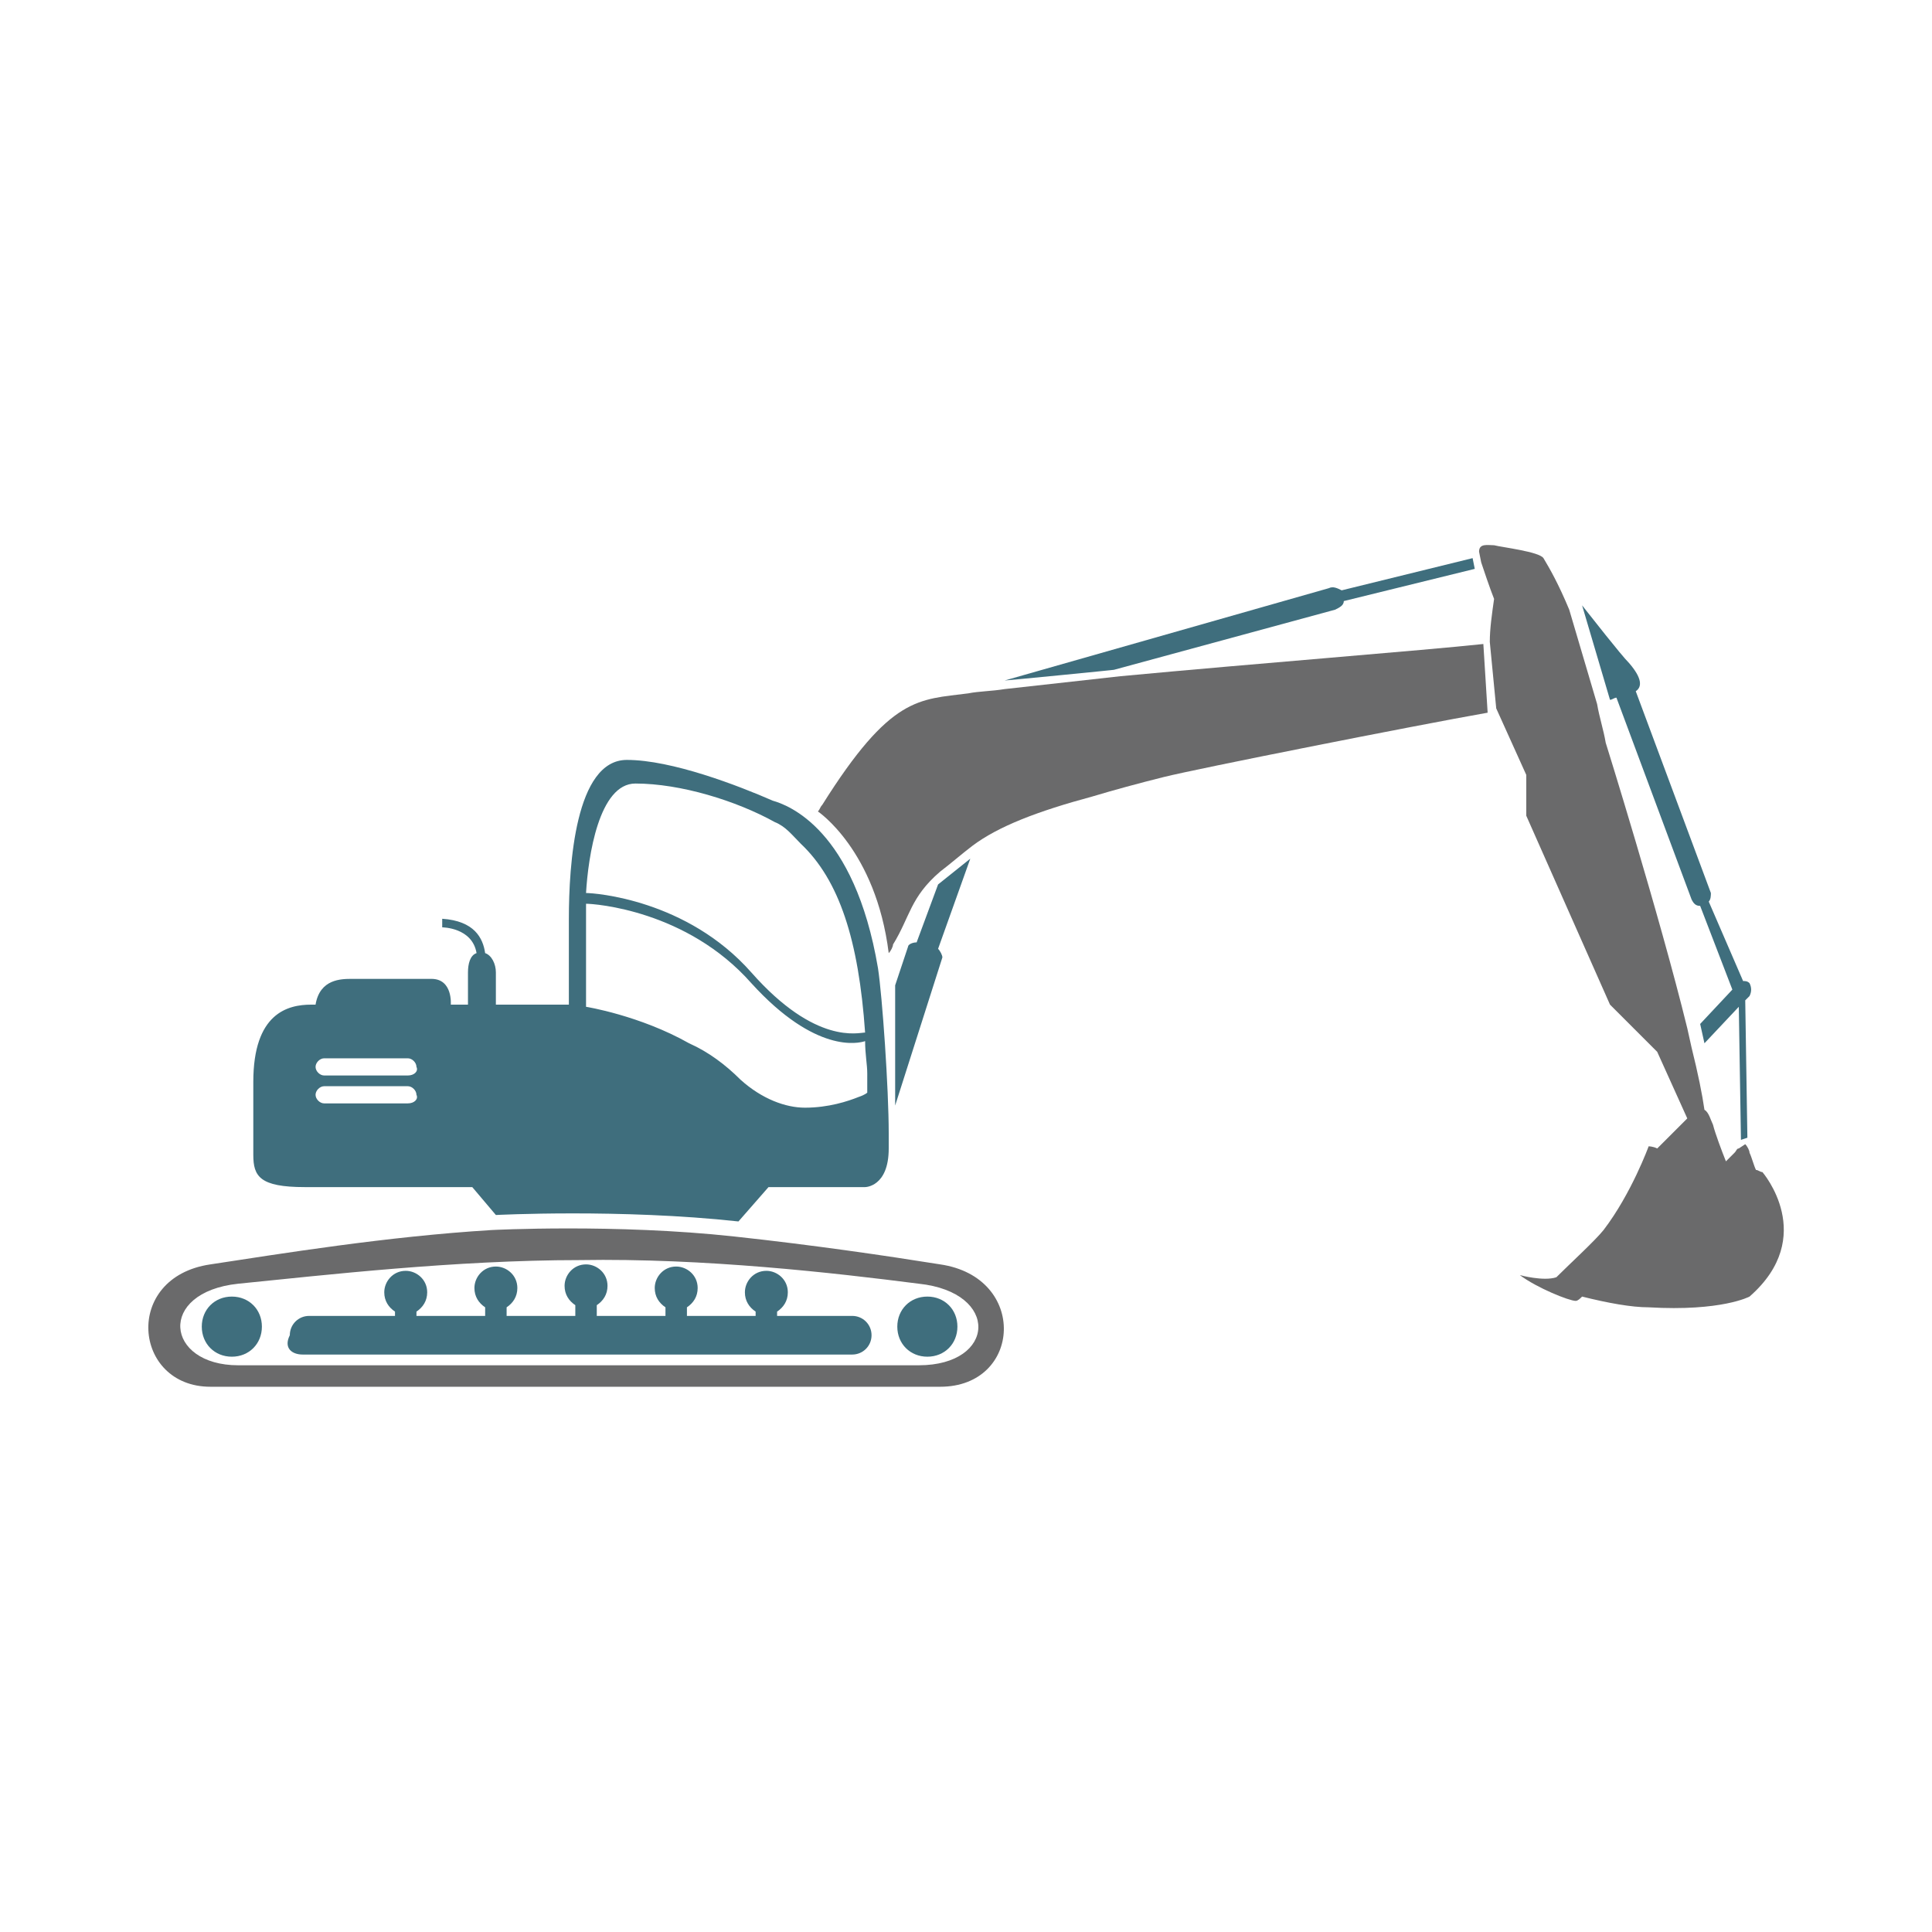 <?xml version="1.0" encoding="utf-8"?>
<!-- Generator: Adobe Illustrator 24.0.1, SVG Export Plug-In . SVG Version: 6.00 Build 0)  -->
<svg version="1.1" id="Ebene_1" xmlns="http://www.w3.org/2000/svg" xmlns:xlink="http://www.w3.org/1999/xlink" x="0px" y="0px"
	 viewBox="0 0 90 90" style="enable-background:new 0 0 90 90;" xml:space="preserve">
<style type="text/css">
	.st0{fill:#3F6E7D;}
	.st1{fill:#6A6A6B;}
</style>
<g>
	<path class="st0" d="M51.9,31.2l10.3-2.8c0.2-0.1,0.4-0.2,0.4-0.4l6.1-1.5L68.6,26l-6.1,1.5c-0.2-0.1-0.4-0.2-0.6-0.1l-15.1,4.3
		C46.9,31.7,52,31.2,51.9,31.2z"/>
	<path class="st0" d="M75.3,32.5l3.5,9.4c0.1,0.2,0.2,0.3,0.4,0.3l1.5,3.9l-1.5,1.6l0.2,0.9l1.6-1.7l0.1,6.2l0.3-0.1l-0.1-6.4
		l0.2-0.2c0.1-0.2,0.1-0.4,0-0.6c-0.1-0.1-0.2-0.1-0.3-0.1L79.6,42c0.1-0.1,0.1-0.3,0.1-0.4l-3.5-9.4c0.3-0.2,0.3-0.6-0.3-1.3
		c-0.4-0.4-1.8-2.2-2.2-2.7l1.3,4.4C75.1,32.6,75.2,32.5,75.3,32.5z"/>
	<path class="st0" d="M43.2,63.2c0.8,0,1.4-0.6,1.4-1.4c0-0.8-0.6-1.4-1.4-1.4c-0.8,0-1.4,0.6-1.4,1.4
		C41.8,62.6,42.4,63.2,43.2,63.2z"/>
	<path class="st0" d="M42.7,43.9c-0.2,0-0.4,0.1-0.4,0.2l-0.6,1.8c0,0,0,5.7,0,5.6l2.2-6.9c0-0.1-0.1-0.3-0.2-0.4l1.5-4.2l-1.5,1.2
		L42.7,43.9z"/>
	<path class="st1" d="M52.2,31.5l-5.4,0.6c-0.6,0.1-1.2,0.1-1.7,0.2c-2.3,0.3-3.6,0.1-6.8,5.2c-0.1,0.1-0.1,0.2-0.2,0.3
		c0,0,2.7,1.8,3.3,6.6c0.1-0.1,0.2-0.3,0.2-0.4c0.8-1.3,0.8-2.2,2.2-3.4c0.4-0.3,1.1-0.9,1.5-1.2c1.2-0.9,3-1.6,5.6-2.3
		c1-0.3,2.1-0.6,3.3-0.9c1.6-0.4,11.7-2.4,15.1-3L69.1,30C66.3,30.3,58.6,30.9,52.2,31.5z"/>
	<path class="st1" d="M82.1,54.6c-0.1,0-0.2-0.1-0.3-0.1c-0.1-0.2-0.2-0.6-0.3-0.8c0-0.1-0.1-0.3-0.2-0.4L81,53.5
		c-0.1,0-0.1,0.1-0.2,0.2c-0.1,0.1-0.2,0.2-0.4,0.4c-0.2-0.5-0.5-1.3-0.6-1.7c-0.1-0.2-0.2-0.6-0.4-0.7c-0.1-0.7-0.3-1.7-0.6-2.9
		l-0.2-0.9c-1.3-5.3-3.8-13.3-3.8-13.3c-0.1-0.6-0.3-1.2-0.4-1.8l-1.3-4.4c-0.5-1.2-0.9-1.9-1.2-2.4c-0.2-0.3-1.9-0.5-2.3-0.6
		c-0.3,0-0.7-0.1-0.7,0.3l0.1,0.5c0.1,0.3,0.4,1.2,0.6,1.7c-0.1,0.7-0.2,1.4-0.2,2l0.3,3.1l1.4,3.1L71.1,38l3.9,8.8l2.2,2.2l1.4,3.1
		c0,0-0.1,0.1-0.1,0.1c-0.3,0.3-1,1-1.3,1.3c-0.2-0.1-0.4-0.1-0.4-0.1s-0.8,2.2-2.1,3.9c-0.4,0.5-1.6,1.6-2.2,2.2c0,0,0,0,0,0
		c-0.6,0.2-1.7-0.1-1.7-0.1c0.8,0.6,2.3,1.2,2.6,1.2c0.1,0,0.2-0.1,0.3-0.2c1.2,0.3,2.3,0.5,3.1,0.5c3.4,0.2,4.7-0.5,4.7-0.5
		C84.7,57.6,82.1,54.6,82.1,54.6z"/>
	<path class="st0" d="M40.9,45.1c-1.1-6.5-4.2-7.6-4.9-7.8c-1.6-0.7-4.7-1.9-6.8-1.9c-2.4,0-2.7,4.9-2.7,7.4c0,3.1,0,4,0,4
		s-1.5,0-3.4,0v-1.5c0-0.4-0.2-0.8-0.5-0.9c-0.1-0.7-0.5-1.5-2-1.6v0.4c0,0,1.4,0,1.6,1.2c-0.3,0.1-0.4,0.5-0.4,0.9v1.5h-0.8
		c0,0,0.1-1.2-0.9-1.2h-3.7c-0.5,0-1.5,0-1.7,1.2h-0.2c-1.1,0-2.7,0.4-2.7,3.6c0,0,0,2.3,0,3.4c0,1,0.3,1.5,2.4,1.5h7.8l1.1,1.3
		c0,0,5.8-0.3,11.3,0.3l1.4-1.6c2.7,0,4.5,0,4.5,0s1.1,0,1.1-1.8c0-0.1,0-0.4,0-0.7C41.4,50.7,41.1,46.4,40.9,45.1z M19,51.4h-3.9
		c-0.2,0-0.4-0.2-0.4-0.4c0-0.2,0.2-0.4,0.4-0.4H19c0.2,0,0.4,0.2,0.4,0.4C19.5,51.2,19.3,51.4,19,51.4z M19,50.1h-3.9
		c-0.2,0-0.4-0.2-0.4-0.4c0-0.2,0.2-0.4,0.4-0.4H19c0.2,0,0.4,0.2,0.4,0.4C19.5,49.9,19.3,50.1,19,50.1z M29.6,36.5
		c2.1,0,4.7,0.8,6.5,1.8c0.5,0.2,0.8,0.6,1.2,1c1.8,1.7,2.7,4.5,3,8.8C40,48.1,38,48.7,35,45.3c-3-3.4-7.3-3.7-7.7-3.7
		C27.4,39.9,27.9,36.5,29.6,36.5z M40.4,50.9c0,0-0.1,0.1-0.4,0.2c-0.5,0.2-1.4,0.5-2.5,0.5c-0.9,0-2-0.4-3-1.3
		c-0.7-0.7-1.5-1.3-2.4-1.7c-2.3-1.3-4.8-1.7-4.8-1.7s0-3.3,0-4.4c0-0.1,0-0.2,0-0.4c0.4,0,4.7,0.3,7.7,3.7c3,3.3,5,2.8,5.3,2.7
		c0,0.6,0.1,1.1,0.1,1.5C40.4,50.6,40.4,50.9,40.4,50.9z"/>
	<path class="st0" d="M9.4,61.8c0,0.8,0.6,1.4,1.4,1.4c0.8,0,1.4-0.6,1.4-1.4c0-0.8-0.6-1.4-1.4-1.4C10,60.4,9.4,61,9.4,61.8z"/>
	<path class="st0" d="M14.1,63.1h25.6c0.5,0,0.9-0.4,0.9-0.9c0-0.5-0.4-0.9-0.9-0.9h-3.5v-0.2c0.3-0.2,0.5-0.5,0.5-0.9
		c0-0.6-0.5-1-1-1c-0.6,0-1,0.5-1,1c0,0.4,0.2,0.7,0.5,0.9v0.2h-3.2v-0.4c0.3-0.2,0.5-0.5,0.5-0.9c0-0.6-0.5-1-1-1c-0.6,0-1,0.5-1,1
		c0,0.4,0.2,0.7,0.5,0.9v0.4h-3.2v-0.5c0.3-0.2,0.5-0.5,0.5-0.9c0-0.6-0.5-1-1-1c-0.6,0-1,0.5-1,1c0,0.4,0.2,0.7,0.5,0.9v0.5h-3.2
		v-0.4c0.3-0.2,0.5-0.5,0.5-0.9c0-0.6-0.5-1-1-1c-0.6,0-1,0.5-1,1c0,0.4,0.2,0.7,0.5,0.9v0.4h-3.2v-0.2c0.3-0.2,0.5-0.5,0.5-0.9
		c0-0.6-0.5-1-1-1c-0.6,0-1,0.5-1,1c0,0.4,0.2,0.7,0.5,0.9v0.2h-4c-0.5,0-0.9,0.4-0.9,0.9C13.2,62.8,13.6,63.1,14.1,63.1z"/>
	<path class="st1" d="M22.9,57.3c-4.9,0.3-9.8,1.1-13.1,1.6c-4.1,0.6-3.6,5.7,0,5.7h34c3.8,0,4.1-5.1,0-5.7
		c-2.5-0.4-5.9-0.9-9.6-1.3C28.7,57,22.9,57.3,22.9,57.3z M42.8,59.8c3.8,0.4,3.6,3.8,0,3.8H11.1c-3.4,0-3.8-3.4,0-3.8
		c4-0.4,10.1-1.1,15.9-1.1C32.8,58.6,38.9,59.3,42.8,59.8z"/>
</g>
</svg>

